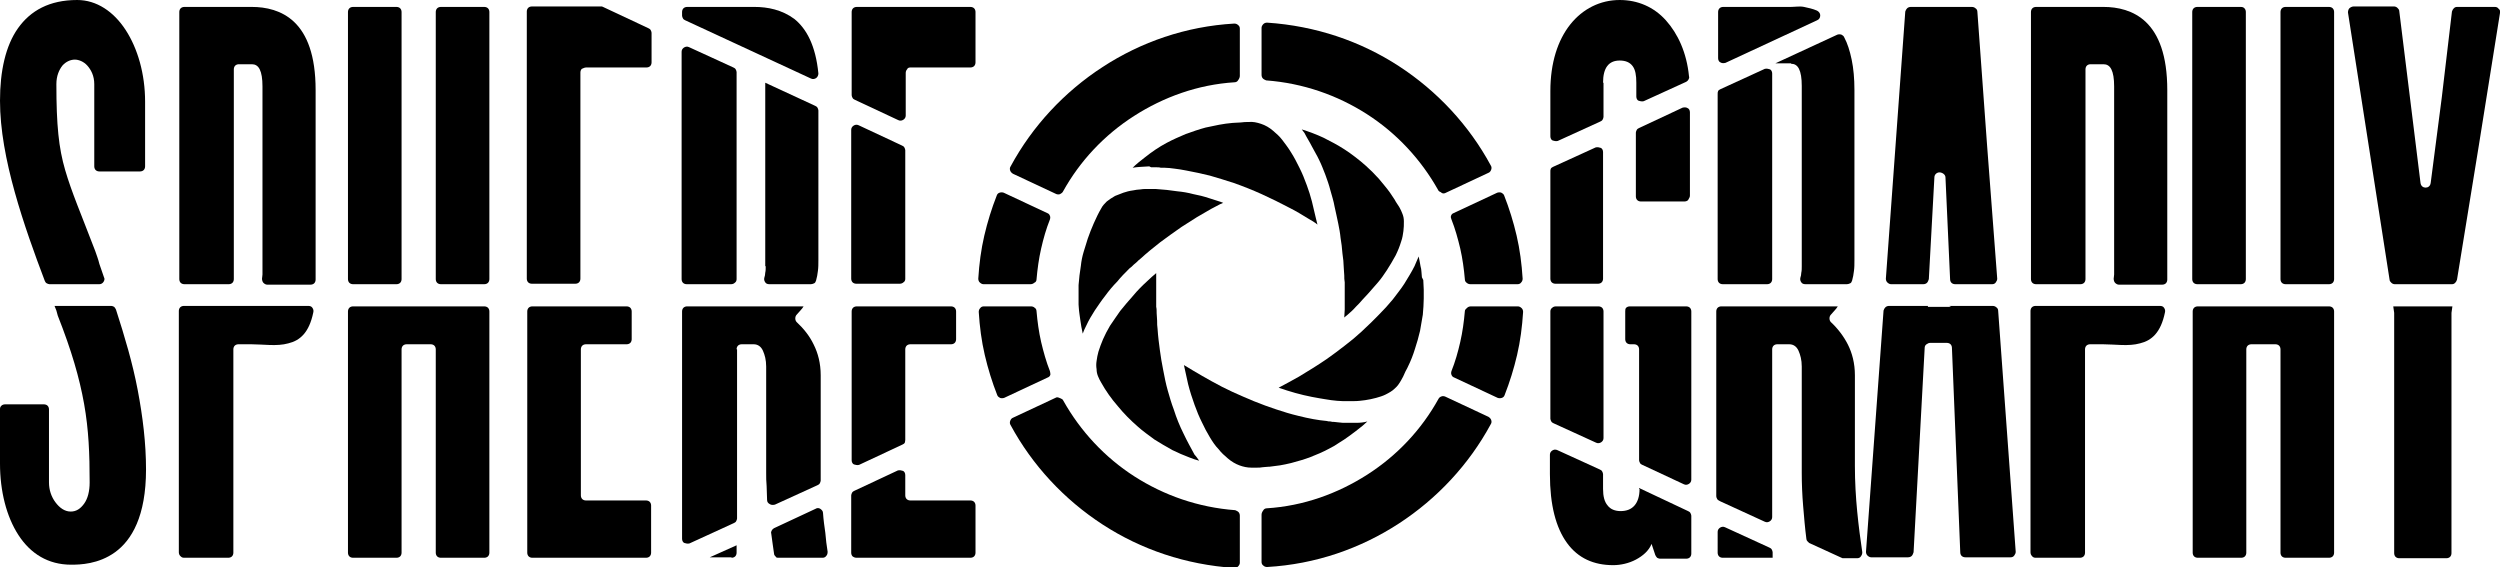<?xml version="1.0" encoding="utf-8"?>
<!-- Generator: Adobe Illustrator 21.0.2, SVG Export Plug-In . SVG Version: 6.00 Build 0)  -->
<svg version="1.1" id="Layer_1" xmlns="http://www.w3.org/2000/svg" xmlns:xlink="http://www.w3.org/1999/xlink" x="0px" y="0px"
	 viewBox="0 0 541 122.8" style="enable-background:new 0 0 541 122.8;" xml:space="preserve">
<path d="M197,14.6h6.5h6.5c0.3,0,0.6-0.1,0.8-0.3c0.2-0.2,0.3-0.5,0.3-0.8V8.1V2.6c0-0.3-0.1-0.6-0.3-0.8c-0.2-0.2-0.5-0.3-0.8-0.3
	h-12.3h-12.3c-0.3,0-0.6,0.1-0.8,0.3c-0.2,0.2-0.3,0.5-0.3,0.8v9v9c0,0.2,0.1,0.4,0.2,0.6c0.1,0.2,0.3,0.3,0.5,0.4l4.7,2.2l4.7,2.2
	c0.4,0.2,0.8,0.1,1.1-0.1s0.5-0.5,0.5-0.9v-4.6v-4.6c0-0.3,0.1-0.6,0.3-0.8C196.4,14.7,196.7,14.6,197,14.6z"/>
<path d="M195.9,60.4V46.5V32.5c0-0.2-0.1-0.4-0.2-0.6c-0.1-0.2-0.3-0.3-0.5-0.4l-4.7-2.2l-4.7-2.2c-0.4-0.2-0.8-0.1-1.1,0.1
	s-0.5,0.5-0.5,0.9v16.1v16.1c0,0.3,0.1,0.6,0.3,0.8c0.2,0.2,0.5,0.3,0.8,0.3h4.7h4.7c0.3,0,0.6-0.1,0.8-0.3
	C195.7,61,195.9,60.7,195.9,60.4z"/>
<path d="M126.9,14.6h6.5h6.5c0.3,0,0.6-0.1,0.8-0.3c0.2-0.2,0.3-0.5,0.3-0.8v-3.2V7.1c0-0.2-0.1-0.4-0.2-0.6
	c-0.1-0.2-0.3-0.3-0.5-0.4l-4.9-2.3l-4.9-2.3c-0.1,0-0.2-0.1-0.2-0.1c-0.1,0-0.2,0-0.2,0h-7.5h-7.5c-0.3,0-0.6,0.1-0.8,0.3
	s-0.3,0.5-0.3,0.8v28.9v28.9c0,0.3,0.1,0.6,0.3,0.8s0.5,0.3,0.8,0.3h4.7h4.7c0.3,0,0.6-0.1,0.8-0.3s0.3-0.5,0.3-0.8V38.1V15.7
	c0-0.3,0.1-0.6,0.3-0.8C126.3,14.7,126.6,14.6,126.9,14.6z"/>
<path d="M163.3,1.5h-7.3h-7.3c-0.3,0-0.6,0.1-0.8,0.3c-0.2,0.2-0.3,0.5-0.3,0.8v0.4v0.4c0,0.2,0.1,0.4,0.2,0.6s0.3,0.3,0.5,0.4
	l13.6,6.3l13.6,6.3c0.4,0.2,0.8,0.1,1.1-0.1c0.3-0.2,0.5-0.6,0.5-1c-0.6-6.1-2.6-9.7-5.2-11.8C169.2,2.1,166.1,1.5,163.3,1.5z"/>
<path d="M165.7,57.6c0,0.5,0,1-0.1,1.4c0,0.4-0.1,0.8-0.2,1.1c-0.1,0.4,0,0.7,0.2,1s0.5,0.4,0.9,0.4h4.5h4.5c0.2,0,0.5-0.1,0.7-0.2
	c0.2-0.1,0.3-0.3,0.4-0.6c0.2-0.7,0.3-1.3,0.4-2.1c0.1-0.7,0.1-1.5,0.1-2.3V40.1V23.9c0-0.2-0.1-0.4-0.2-0.6
	c-0.1-0.2-0.3-0.3-0.5-0.4l-5.4-2.5l-5.4-2.5c0,0.1,0,0.3,0,0.4c0,0.1,0,0.3,0,0.4v19.5V57.6z"/>
<path d="M159.4,60.4V38V15.6c0-0.2-0.1-0.4-0.2-0.6s-0.3-0.3-0.5-0.4l-4.8-2.2l-4.8-2.2c-0.4-0.2-0.8-0.1-1.1,0.1s-0.5,0.5-0.5,0.9
	v24.6v24.6c0,0.3,0.1,0.6,0.3,0.8c0.2,0.2,0.5,0.3,0.8,0.3h4.8h4.8c0.3,0,0.6-0.1,0.8-0.3C159.3,61,159.4,60.7,159.4,60.4z"/>
<path d="M387.6,13.8c0.7,0,1.3,0.3,1.7,1.1c0.4,0.8,0.6,2,0.6,3.7v19.5v19.5c0,0.5,0,1-0.1,1.4c0,0.4-0.1,0.8-0.2,1.1
	c-0.1,0.4,0,0.7,0.2,1s0.5,0.4,0.9,0.4h4.5h4.5c0.2,0,0.5-0.1,0.7-0.2s0.3-0.3,0.4-0.6c0.2-0.7,0.3-1.3,0.4-2.1
	c0.1-0.7,0.1-1.5,0.1-2.3V38V19.5c0-2.5-0.2-4.7-0.6-6.6c-0.4-1.9-0.9-3.5-1.6-4.8c-0.1-0.3-0.4-0.5-0.6-0.6c-0.3-0.1-0.6-0.1-0.9,0
	l-6.7,3.1l-6.7,3.1h1.7H387.6z"/>
<path d="M387.5,1.5h-7.3h-7.3c-0.3,0-0.6,0.1-0.8,0.3c-0.2,0.2-0.3,0.5-0.3,0.8v5v5c0,0.4,0.2,0.8,0.5,0.9c0.3,0.2,0.7,0.2,1.1,0.1
	l9.9-4.6l9.9-4.6c0.5-0.2,0.7-0.6,0.7-1.1c0-0.4-0.3-0.8-0.7-1c-0.9-0.4-1.9-0.6-2.8-0.8S388.4,1.5,387.5,1.5z"/>
<path d="M371.7,20.4v20v20c0,0.3,0.1,0.6,0.3,0.8c0.2,0.2,0.5,0.3,0.8,0.3h4.8h4.8c0.3,0,0.6-0.1,0.8-0.3c0.2-0.2,0.3-0.5,0.3-0.8
	V38.2V15.9c0-0.4-0.2-0.8-0.5-0.9s-0.7-0.2-1.1-0.1l-4.8,2.2l-4.8,2.2c-0.2,0.1-0.4,0.2-0.5,0.4C371.7,19.9,371.7,20.1,371.7,20.4z"
	/>
<path d="M20.6,54.3c-3.1-8.1-5.1-12.7-6.5-17.5s-1.9-9.7-1.9-18.6c0-1.8,0.6-3.1,1.3-4c0.8-0.9,1.8-1.3,2.7-1.3
	c0.8,0,1.9,0.4,2.7,1.3c0.8,0.9,1.5,2.2,1.5,4v8.9V36c0,0.3,0.1,0.6,0.3,0.8s0.5,0.3,0.8,0.3h4.4h4.4c0.3,0,0.6-0.1,0.8-0.3
	s0.3-0.5,0.3-0.8v-7v-7c0-6-1.6-11.5-4.2-15.5S20.9,0,16.7,0c-6,0-10.1,2.3-12.8,6.1S0,15.4,0,21.8c0,6.2,1.3,13,3.2,19.8
	S7.5,55,9.7,60.8c0.1,0.2,0.2,0.4,0.4,0.5c0.2,0.1,0.4,0.2,0.6,0.2h5.4h5.4c0.4,0,0.7-0.2,0.9-0.5c0.2-0.3,0.3-0.7,0.1-1
	c-0.3-1-0.7-1.9-1-2.9C21.3,56.2,20.9,55.2,20.6,54.3z"/>
<path d="M50.6,15c0-0.3,0.1-0.6,0.3-0.8c0.2-0.2,0.5-0.3,0.8-0.3h1.4h1.4c0.7,0,1.3,0.3,1.7,1.1c0.4,0.8,0.6,2,0.6,3.7v19.8v19.8
	c0,0.4,0,0.8,0,1.1c0,0.3-0.1,0.7-0.1,0.9c0,0.3,0.1,0.7,0.3,0.9c0.2,0.2,0.5,0.4,0.8,0.4h4.7h4.7c0.3,0,0.6-0.1,0.8-0.3
	s0.3-0.5,0.3-0.8V40V19.5c0-7.6-1.9-12.1-4.6-14.7s-6.2-3.3-9.2-3.3h-7.3h-7.3c-0.3,0-0.6,0.1-0.8,0.3s-0.3,0.5-0.3,0.8v28.9v28.9
	c0,0.3,0.1,0.6,0.3,0.8s0.5,0.3,0.8,0.3h4.8h4.8c0.3,0,0.6-0.1,0.8-0.3s0.3-0.5,0.3-0.8V37.7V15z"/>
<path d="M451.3,15c0-0.3,0.1-0.6,0.3-0.8c0.2-0.2,0.5-0.3,0.8-0.3h1.4h1.4c0.7,0,1.3,0.3,1.7,1.1c0.4,0.8,0.6,2,0.6,3.7v19.8v19.8
	c0,0.4,0,0.8,0,1.1c0,0.3-0.1,0.7-0.1,0.9c0,0.3,0.1,0.7,0.3,0.9c0.2,0.2,0.5,0.4,0.8,0.4h4.7h4.7c0.3,0,0.6-0.1,0.8-0.3
	c0.2-0.2,0.3-0.5,0.3-0.8V40V19.5c0-7.6-1.9-12.1-4.6-14.7s-6.2-3.3-9.2-3.3h-7.3h-7.3c-0.3,0-0.6,0.1-0.8,0.3
	c-0.2,0.2-0.3,0.5-0.3,0.8v28.9v28.9c0,0.3,0.1,0.6,0.3,0.8c0.2,0.2,0.5,0.3,0.8,0.3h4.8h4.8c0.3,0,0.6-0.1,0.8-0.3
	c0.2-0.2,0.3-0.5,0.3-0.8V37.7V15z"/>
<path d="M104.8,1.5h-4.7h-4.7c-0.3,0-0.6,0.1-0.8,0.3s-0.3,0.5-0.3,0.8v28.9v28.9c0,0.3,0.1,0.6,0.3,0.8s0.5,0.3,0.8,0.3h4.7h4.7
	c0.3,0,0.6-0.1,0.8-0.3s0.3-0.5,0.3-0.8V31.5V2.6c0-0.3-0.1-0.6-0.3-0.8S105.1,1.5,104.8,1.5z"/>
<path d="M85.8,1.5h-4.7h-4.7c-0.3,0-0.6,0.1-0.8,0.3s-0.3,0.5-0.3,0.8v28.9v28.9c0,0.3,0.1,0.6,0.3,0.8s0.5,0.3,0.8,0.3h4.7h4.7
	c0.3,0,0.6-0.1,0.8-0.3s0.3-0.5,0.3-0.8V31.5V2.6c0-0.3-0.1-0.6-0.3-0.8S86.1,1.5,85.8,1.5z"/>
<path d="M484.9,1.5h-4.7h-4.7c-0.3,0-0.6,0.1-0.8,0.3c-0.2,0.2-0.3,0.5-0.3,0.8v28.9v28.9c0,0.3,0.1,0.6,0.3,0.8
	c0.2,0.2,0.5,0.3,0.8,0.3h4.7h4.7c0.3,0,0.6-0.1,0.8-0.3s0.3-0.5,0.3-0.8V31.5V2.6c0-0.3-0.1-0.6-0.3-0.8S485.3,1.5,484.9,1.5z"/>
<path d="M504,1.5h-4.7h-4.7c-0.3,0-0.6,0.1-0.8,0.3c-0.2,0.2-0.3,0.5-0.3,0.8v28.9v28.9c0,0.3,0.1,0.6,0.3,0.8
	c0.2,0.2,0.5,0.3,0.8,0.3h4.7h4.7c0.3,0,0.6-0.1,0.8-0.3c0.2-0.2,0.3-0.5,0.3-0.8V31.5V2.6c0-0.3-0.1-0.6-0.3-0.8
	C504.6,1.6,504.3,1.5,504,1.5z"/>
<path d="M335.5,37.1v11.6v11.6c0,0.3,0.1,0.6,0.3,0.8c0.2,0.2,0.5,0.3,0.8,0.3h4.6h4.6c0.3,0,0.6-0.1,0.8-0.3s0.3-0.5,0.3-0.8V46.6
	V32.9c0-0.4-0.2-0.8-0.5-0.9s-0.7-0.2-1.1-0.1l-4.6,2.1l-4.6,2.1c-0.2,0.1-0.4,0.2-0.5,0.4C335.5,36.7,335.5,36.9,335.5,37.1z"/>
<path d="M365.7,42.3v-9v-9c0-0.4-0.2-0.8-0.5-0.9c-0.3-0.2-0.7-0.2-1.1-0.1l-4.7,2.2l-4.7,2.2c-0.2,0.1-0.4,0.2-0.5,0.4
	s-0.2,0.4-0.2,0.6v6.9v6.9c0,0.3,0.1,0.6,0.3,0.8c0.2,0.2,0.5,0.3,0.8,0.3h4.7h4.7c0.3,0,0.6-0.1,0.8-0.3
	C365.6,42.8,365.7,42.6,365.7,42.3z"/>
<path d="M346.9,17.9c0-1.6,0.3-2.8,0.9-3.6s1.5-1.2,2.7-1.2c1.3,0,2.2,0.4,2.8,1.2s0.8,2,0.8,3.6v1.5v1.5c0,0.4,0.2,0.8,0.5,0.9
	s0.7,0.2,1.1,0.1l4.6-2.1l4.6-2.1c0.2-0.1,0.4-0.3,0.5-0.5s0.2-0.4,0.1-0.7c-0.5-5.1-2.4-9.2-5-12.1s-6.1-4.4-10-4.4
	c-4.2,0-8,1.9-10.7,5.3c-2.7,3.4-4.3,8.3-4.3,14.4v4.9v4.9c0,0.4,0.2,0.8,0.5,0.9s0.7,0.2,1.1,0.1l4.6-2.1l4.6-2.1
	c0.2-0.1,0.4-0.2,0.5-0.4c0.1-0.2,0.2-0.4,0.2-0.6v-3.7V17.9z"/>
<path d="M421,38.4l0.5,11l0.5,11c0,0.3,0.1,0.6,0.3,0.8c0.2,0.2,0.5,0.3,0.8,0.3h4h4c0.3,0,0.6-0.1,0.8-0.4s0.3-0.5,0.3-0.8
	L430,31.4l-2.1-28.9c0-0.3-0.2-0.6-0.4-0.7c-0.2-0.2-0.5-0.3-0.8-0.3h-6.6h-6.6c-0.3,0-0.6,0.1-0.8,0.3s-0.3,0.4-0.4,0.7l-2.1,28.9
	l-2.1,28.9c0,0.3,0.1,0.6,0.3,0.8c0.2,0.2,0.5,0.4,0.8,0.4h3.5h3.5c0.3,0,0.6-0.1,0.8-0.3c0.2-0.2,0.3-0.5,0.4-0.8l0.6-11l0.6-11
	c0-0.7,0.6-1.1,1.1-1.1S421,37.7,421,38.4z"/>
<path d="M539.9,1.5h-4.1h-4.1c-0.3,0-0.5,0.1-0.7,0.3c-0.2,0.2-0.3,0.4-0.4,0.7l-2.2,18.6L526,39.6c-0.1,0.7-0.6,1-1.1,1
	c-0.5,0-1-0.3-1.1-1l-2.3-18.6l-2.3-18.6c0-0.3-0.2-0.5-0.4-0.7c-0.2-0.2-0.5-0.3-0.7-0.3h-4.4h-4.4c-0.3,0-0.7,0.2-0.9,0.4
	c-0.2,0.2-0.3,0.6-0.3,0.9l4.5,28.9l4.5,28.9c0,0.3,0.2,0.5,0.4,0.7c0.2,0.2,0.5,0.3,0.7,0.3h6.2h6.2c0.3,0,0.5-0.1,0.7-0.3
	s0.3-0.4,0.4-0.7l4.7-28.9L541,2.8c0.1-0.3,0-0.7-0.3-0.9C540.5,1.6,540.2,1.5,539.9,1.5z"/>
<path d="M185.4,120.7h12.3H210c0.3,0,0.6-0.1,0.8-0.3c0.2-0.2,0.3-0.5,0.3-0.8v-5.1v-5.1c0-0.3-0.1-0.6-0.3-0.8
	c-0.2-0.2-0.5-0.3-0.8-0.3h-6.5H197c-0.3,0-0.6-0.1-0.8-0.3c-0.2-0.2-0.3-0.5-0.3-0.8v-2.2v-2.2c0-0.4-0.2-0.8-0.5-0.9
	s-0.7-0.2-1.1-0.1l-4.7,2.2l-4.7,2.2c-0.2,0.1-0.4,0.2-0.5,0.4s-0.2,0.4-0.2,0.6v6.2v6.2c0,0.3,0.1,0.6,0.3,0.8
	C184.8,120.6,185,120.7,185.4,120.7z"/>
<path d="M195.9,95.2v-9.8v-9.8c0-0.3,0.1-0.6,0.3-0.8c0.2-0.2,0.5-0.3,0.8-0.3h4.4h4.4c0.3,0,0.6-0.1,0.8-0.3
	c0.2-0.2,0.3-0.5,0.3-0.8v-3v-3c0-0.3-0.1-0.6-0.3-0.8c-0.2-0.2-0.5-0.3-0.8-0.3h-10.2h-10.2c-0.3,0-0.6,0.1-0.8,0.3
	c-0.2,0.2-0.3,0.5-0.3,0.8v16.1v16.1c0,0.4,0.2,0.8,0.5,0.9s0.7,0.2,1.1,0.1l4.7-2.2l4.7-2.2c0.2-0.1,0.4-0.2,0.5-0.4
	C195.8,95.7,195.9,95.5,195.9,95.2z"/>
<path d="M115.2,120.7h12.3h12.3c0.3,0,0.6-0.1,0.8-0.3c0.2-0.2,0.3-0.5,0.3-0.8v-5.1v-5.1c0-0.3-0.1-0.6-0.3-0.8
	c-0.2-0.2-0.5-0.3-0.8-0.3h-6.5h-6.5c-0.3,0-0.6-0.1-0.8-0.3s-0.3-0.5-0.3-0.8V91.4V75.6c0-0.3,0.1-0.6,0.3-0.8s0.5-0.3,0.8-0.3h4.4
	h4.4c0.3,0,0.6-0.1,0.8-0.3c0.2-0.2,0.3-0.5,0.3-0.8v-3v-3c0-0.3-0.1-0.6-0.3-0.8c-0.2-0.2-0.5-0.3-0.8-0.3h-10.2h-10.2
	c-0.3,0-0.6,0.1-0.8,0.3s-0.3,0.5-0.3,0.8v26.1v26.1c0,0.3,0.1,0.6,0.3,0.8S114.9,120.7,115.2,120.7z"/>
<path d="M168.4,120.7h4.8h4.8c0.3,0,0.6-0.1,0.8-0.4c0.2-0.2,0.3-0.5,0.3-0.9c-0.2-1.3-0.4-2.7-0.5-4.1c-0.2-1.4-0.4-2.8-0.5-4.3
	c0-0.4-0.3-0.7-0.6-0.9c-0.3-0.2-0.7-0.2-1,0l-4.5,2.1l-4.5,2.1c-0.2,0.1-0.4,0.3-0.5,0.5c-0.1,0.2-0.2,0.4-0.1,0.7
	c0.1,0.7,0.2,1.5,0.3,2.2s0.2,1.4,0.3,2.1c0,0.3,0.2,0.5,0.4,0.7C167.9,120.6,168.1,120.7,168.4,120.7z"/>
<path d="M158.3,120.7c0.3,0,0.6-0.1,0.8-0.3c0.2-0.2,0.3-0.5,0.3-0.8v-0.8V118l-2.9,1.3l-2.9,1.3h2.3H158.3z"/>
<path d="M159.4,75.6c0-0.3,0.1-0.6,0.3-0.8c0.2-0.2,0.5-0.3,0.8-0.3h1.3h1.3c0.9,0,1.6,0.5,2,1.4c0.4,0.9,0.7,2,0.7,3.4v11.5v11.5
	c0,1,0,1.9,0.1,2.9c0,1,0.1,2,0.1,3c0,0.4,0.2,0.7,0.6,0.9c0.3,0.2,0.7,0.2,1.1,0.1l4.6-2.1l4.6-2.1c0.2-0.1,0.4-0.2,0.5-0.4
	c0.1-0.2,0.2-0.4,0.2-0.6c0-0.5,0-1,0-1.5c0-0.5,0-1,0-1.5V91v-9.8c0-2.6-0.6-4.8-1.5-6.6c-0.9-1.9-2.2-3.5-3.7-4.9
	c-0.2-0.2-0.3-0.5-0.3-0.8c0-0.3,0.1-0.6,0.3-0.8c0.3-0.3,0.5-0.6,0.8-0.9c0.3-0.3,0.5-0.6,0.7-0.9h-12.6h-12.6
	c-0.3,0-0.6,0.1-0.8,0.3c-0.2,0.2-0.3,0.5-0.3,0.8V92v24.6c0,0.4,0.2,0.8,0.5,0.9s0.7,0.2,1.1,0.1l4.8-2.2l4.8-2.2
	c0.2-0.1,0.4-0.2,0.5-0.4s0.2-0.4,0.2-0.6V93.9V75.6z"/>
<path d="M371.7,119.6c0,0.3,0.1,0.6,0.3,0.8c0.2,0.2,0.5,0.3,0.8,0.3h5.4h5.4v-0.6v-0.6c0-0.2-0.1-0.4-0.2-0.6
	c-0.1-0.2-0.3-0.3-0.5-0.4l-4.8-2.2l-4.8-2.2c-0.4-0.2-0.8-0.1-1.1,0.1s-0.5,0.5-0.5,0.9v2.3V119.6z"/>
<path d="M372.3,108.5l4.8,2.2l4.8,2.2c0.4,0.2,0.8,0.1,1.1-0.1s0.5-0.5,0.5-0.9V93.7V75.6c0-0.3,0.1-0.6,0.3-0.8
	c0.2-0.2,0.5-0.3,0.8-0.3h1.3h1.3c0.9,0,1.6,0.5,2,1.4c0.4,0.9,0.7,2,0.7,3.4v11.5v11.5c0,2.4,0.1,4.8,0.3,7.2s0.4,4.8,0.7,7.1
	c0,0.2,0.1,0.4,0.2,0.5s0.3,0.3,0.4,0.4l3.5,1.6l3.5,1.6c0.1,0,0.2,0.1,0.2,0.1s0.2,0,0.2,0h1.5h1.5c0.3,0,0.6-0.1,0.8-0.4
	s0.3-0.5,0.3-0.9c-0.4-2.7-0.8-5.7-1.1-8.8c-0.3-3.1-0.5-6.4-0.5-9.9V91v-9.8c0-2.6-0.6-4.8-1.5-6.6s-2.2-3.5-3.7-4.9
	c-0.2-0.2-0.3-0.5-0.3-0.8s0.1-0.6,0.3-0.8c0.3-0.3,0.5-0.6,0.8-0.9c0.3-0.3,0.5-0.6,0.7-0.9h-12.6h-12.6c-0.3,0-0.6,0.1-0.8,0.3
	c-0.2,0.2-0.3,0.5-0.3,0.8v20v20c0,0.2,0.1,0.4,0.2,0.6S372.1,108.4,372.3,108.5z"/>
<path d="M12.5,68.3c3,7.6,4.7,13.5,5.7,19.1c1,5.6,1.2,10.8,1.2,17c0,1.9-0.4,3.5-1.2,4.6s-1.7,1.7-2.9,1.7c-1.3,0-2.4-0.8-3.3-2
	s-1.4-2.7-1.4-4.3v-7.9v-7.9c0-0.3-0.1-0.6-0.3-0.8c-0.2-0.2-0.5-0.3-0.8-0.3H5.4H1.1c-0.3,0-0.6,0.1-0.8,0.3S0,88.2,0,88.5v5.9v5.9
	c0,6,1.4,11.5,4,15.5s6.4,6.4,11.4,6.4c1.9,0,5.9-0.1,9.5-2.7s6.7-7.8,6.7-17.9c0-5.7-0.7-11.4-1.8-17.2S27,72.9,25.1,67
	c-0.1-0.2-0.2-0.4-0.4-0.6c-0.2-0.1-0.4-0.2-0.7-0.2h-6.1h-6.1c0.1,0.3,0.3,0.7,0.4,1C12.3,67.6,12.4,67.9,12.5,68.3z"/>
<path d="M39.8,120.7h4.8h4.8c0.3,0,0.6-0.1,0.8-0.3s0.3-0.5,0.3-0.8v-22v-22c0-0.3,0.1-0.6,0.3-0.8s0.5-0.3,0.8-0.3h1.4h1.4
	c2.6,0,5.5,0.5,8-0.2c2.5-0.6,4.5-2.3,5.4-6.7c0.1-0.4,0-0.7-0.2-1c-0.2-0.3-0.5-0.4-0.9-0.4H53.2H39.8c-0.3,0-0.6,0.1-0.8,0.3
	s-0.3,0.5-0.3,0.8v26.1v26.1c0,0.3,0.1,0.6,0.3,0.8S39.4,120.7,39.8,120.7z"/>
<path d="M440.5,120.7h4.8h4.8c0.3,0,0.6-0.1,0.8-0.3c0.2-0.2,0.3-0.5,0.3-0.8v-22v-22c0-0.3,0.1-0.6,0.3-0.8s0.5-0.3,0.8-0.3h1.4
	h1.4c2.6,0,5.5,0.5,8-0.2c2.5-0.6,4.5-2.3,5.4-6.7c0.1-0.4,0-0.7-0.2-1c-0.2-0.3-0.5-0.4-0.9-0.4H454h-13.5c-0.3,0-0.6,0.1-0.8,0.3
	c-0.2,0.2-0.3,0.5-0.3,0.8v26.1v26.1c0,0.3,0.1,0.6,0.3,0.8C439.9,120.6,440.2,120.7,440.5,120.7z"/>
<path d="M76.4,120.7h4.7h4.7c0.3,0,0.6-0.1,0.8-0.3s0.3-0.5,0.3-0.8v-22v-22c0-0.3,0.1-0.6,0.3-0.8s0.5-0.3,0.8-0.3h2.6h2.6
	c0.3,0,0.6,0.1,0.8,0.3s0.3,0.5,0.3,0.8v22v22c0,0.3,0.1,0.6,0.3,0.8s0.5,0.3,0.8,0.3h4.7h4.7c0.3,0,0.6-0.1,0.8-0.3
	s0.3-0.5,0.3-0.8V93.5V67.4c0-0.3-0.1-0.6-0.3-0.8s-0.5-0.3-0.8-0.3H90.6H76.4c-0.3,0-0.6,0.1-0.8,0.3s-0.3,0.5-0.3,0.8v26.1v26.1
	c0,0.3,0.1,0.6,0.3,0.8S76.1,120.7,76.4,120.7z"/>
<path d="M475.6,120.7h4.7h4.7c0.3,0,0.6-0.1,0.8-0.3s0.3-0.5,0.3-0.8v-22v-22c0-0.3,0.1-0.6,0.3-0.8c0.2-0.2,0.5-0.3,0.8-0.3h2.6
	h2.6c0.3,0,0.6,0.1,0.8,0.3c0.2,0.2,0.3,0.5,0.3,0.8v22v22c0,0.3,0.1,0.6,0.3,0.8c0.2,0.2,0.5,0.3,0.8,0.3h4.7h4.7
	c0.3,0,0.6-0.1,0.8-0.3c0.2-0.2,0.3-0.5,0.3-0.8V93.5V67.4c0-0.3-0.1-0.6-0.3-0.8c-0.2-0.2-0.5-0.3-0.8-0.3h-14.2h-14.2
	c-0.3,0-0.6,0.1-0.8,0.3c-0.2,0.2-0.3,0.5-0.3,0.8v26.1v26.1c0,0.3,0.1,0.6,0.3,0.8C475,120.6,475.3,120.7,475.6,120.7z"/>
<path d="M351.7,67.4v3v3c0,0.3,0.1,0.6,0.3,0.8s0.5,0.3,0.8,0.3h0.4h0.4c0.3,0,0.6,0.1,0.8,0.3s0.3,0.5,0.3,0.8v12v12
	c0,0.2,0.1,0.4,0.2,0.6s0.3,0.3,0.5,0.4l4.5,2.1l4.5,2.1c0.4,0.2,0.8,0.1,1.1-0.1s0.5-0.5,0.5-0.9V85.6V67.4c0-0.3-0.1-0.6-0.3-0.8
	c-0.2-0.2-0.5-0.3-0.8-0.3h-6.1h-6.1c-0.3,0-0.6,0.1-0.8,0.3S351.7,67.1,351.7,67.4z"/>
<path d="M335.5,67.4V79v11.6c0,0.2,0.1,0.4,0.2,0.6s0.3,0.3,0.5,0.4l4.6,2.1l4.6,2.1c0.4,0.2,0.8,0.1,1.1-0.1s0.5-0.5,0.5-0.9V81.1
	V67.4c0-0.3-0.1-0.6-0.3-0.8s-0.5-0.3-0.8-0.3h-4.6h-4.6c-0.3,0-0.6,0.1-0.8,0.3C335.6,66.8,335.5,67.1,335.5,67.4z"/>
<path d="M354.8,105.8c0,1.6-0.4,2.8-1.1,3.6c-0.7,0.8-1.7,1.2-3,1.2c-1.2,0-2.2-0.4-2.8-1.2c-0.7-0.8-1-2-1-3.6v-1.6v-1.6
	c0-0.2-0.1-0.4-0.2-0.6s-0.3-0.3-0.5-0.4l-4.6-2.1l-4.6-2.1c-0.4-0.2-0.8-0.1-1.1,0.1s-0.5,0.5-0.5,0.9v2.1v2.1
	c0,6.7,1.3,11.6,3.7,14.9s5.8,4.8,10,4.8c1.6,0,3.4-0.4,4.9-1.2c1.5-0.8,2.8-1.9,3.4-3.4l0.4,1.2l0.4,1.2c0.1,0.2,0.2,0.4,0.4,0.6
	c0.2,0.1,0.4,0.2,0.7,0.2h2.8h2.8c0.3,0,0.6-0.1,0.8-0.3c0.2-0.2,0.3-0.5,0.3-0.8v-4.1v-4.1c0-0.2-0.1-0.4-0.2-0.6s-0.3-0.3-0.5-0.4
	l-5.3-2.5l-5.3-2.5v0.2V105.8z"/>
<path d="M422.2,66.4h-2.5h-2.5l0-0.1l0-0.1h-4.2h-4.2c-0.3,0-0.6,0.1-0.8,0.3c-0.2,0.2-0.3,0.4-0.4,0.7l-1.9,26.1l-1.9,26.1
	c0,0.3,0.1,0.6,0.3,0.8c0.2,0.2,0.5,0.4,0.8,0.4h4h4c0.3,0,0.6-0.1,0.8-0.3s0.3-0.5,0.4-0.8l1.2-22.1l1.2-22.1
	c0-0.3,0.1-0.6,0.4-0.8s0.5-0.3,0.8-0.3h1.8h1.8c0.3,0,0.6,0.1,0.8,0.3c0.2,0.2,0.3,0.5,0.3,0.8l0.9,22.1l0.9,22.1
	c0,0.3,0.1,0.6,0.3,0.8c0.2,0.2,0.5,0.3,0.8,0.3h4.9h4.9c0.3,0,0.6-0.1,0.8-0.4s0.3-0.5,0.3-0.8l-1.9-26.1l-1.9-26.1
	c0-0.3-0.2-0.6-0.4-0.7c-0.2-0.2-0.5-0.3-0.8-0.3h-4.7h-4.7L422.2,66.4L422.2,66.4z"/>
<path d="M518.1,67.9v25.9v25.9c0,0.3,0.1,0.6,0.3,0.8s0.5,0.3,0.8,0.3h5.1h5.1c0.3,0,0.6-0.1,0.8-0.3s0.3-0.5,0.3-0.8V93.8V67.9
	c0,0,0-0.1,0-0.1c0,0,0-0.1,0-0.1l0.1-0.7l0.1-0.7h-6.4h-6.4l0.1,0.7l0.1,0.7C518.1,67.8,518.1,67.8,518.1,67.9
	C518.1,67.9,518.1,67.9,518.1,67.9z"/>
<g>
	<path d="M224.3,60.5c0.2-2.3,0.5-4.5,1-6.7s1.1-4.3,1.9-6.3c0.1-0.3,0.1-0.6,0-0.8c-0.1-0.3-0.3-0.5-0.6-0.6l-4.7-2.2l-4.7-2.2
		c-0.3-0.1-0.6-0.1-0.9,0c-0.3,0.1-0.5,0.3-0.6,0.6c-1.1,2.8-2,5.7-2.7,8.7s-1.1,6.1-1.3,9.3c0,0.3,0.1,0.6,0.3,0.8
		c0.2,0.2,0.5,0.4,0.8,0.4h5.1h5.1c0.3,0,0.6-0.1,0.8-0.3C224.1,61.1,224.3,60.8,224.3,60.5z"/>
	<path d="M312.7,41.8l4.7-2.2l4.7-2.2c0.3-0.1,0.5-0.4,0.6-0.7c0.1-0.3,0.1-0.6-0.1-0.9c-4.7-8.7-11.6-16.1-19.9-21.5
		c-8.3-5.4-18-8.7-28.5-9.4c-0.3,0-0.6,0.1-0.8,0.3c-0.2,0.2-0.4,0.5-0.4,0.8v5.1v5.1c0,0.3,0.1,0.6,0.3,0.8
		c0.2,0.2,0.5,0.3,0.7,0.4c8,0.6,15.4,3.2,21.8,7.3s11.7,9.8,15.4,16.4c0.1,0.3,0.4,0.4,0.6,0.5C312.1,41.9,312.4,41.9,312.7,41.8z"
		/>
	<path d="M314.1,47.5c0.8,2,1.4,4.2,1.9,6.3c0.5,2.2,0.8,4.4,1,6.7c0,0.3,0.2,0.6,0.4,0.7c0.2,0.2,0.5,0.3,0.8,0.3h5.1h5.1
		c0.3,0,0.6-0.1,0.8-0.4c0.2-0.2,0.3-0.5,0.3-0.8c-0.2-3.2-0.6-6.3-1.3-9.3s-1.6-5.9-2.7-8.7c-0.1-0.3-0.4-0.5-0.6-0.6
		s-0.6-0.1-0.9,0l-4.7,2.2l-4.7,2.2c-0.3,0.1-0.5,0.3-0.6,0.6S314,47.2,314.1,47.5z"/>
	<path d="M268.3,16.4v-5.1V6.2c0-0.3-0.1-0.6-0.4-0.8c-0.2-0.2-0.5-0.3-0.8-0.3c-10.5,0.6-20.2,4-28.5,9.4
		c-8.3,5.4-15.2,12.8-19.9,21.5c-0.2,0.3-0.2,0.6-0.1,0.9c0.1,0.3,0.3,0.5,0.6,0.7l4.7,2.2l4.7,2.2c0.3,0.1,0.6,0.1,0.8,0
		s0.5-0.3,0.6-0.5c3.7-6.7,9-12.3,15.4-16.4s13.8-6.8,21.8-7.3c0.3,0,0.6-0.2,0.7-0.4C268.2,17,268.3,16.7,268.3,16.4z"/>
	<path d="M273,111.4v5.1v5.1c0,0.3,0.1,0.6,0.4,0.8c0.2,0.2,0.5,0.3,0.8,0.3c10.5-0.6,20.2-4,28.5-9.4c8.3-5.4,15.2-12.8,19.9-21.5
		c0.2-0.3,0.2-0.6,0.1-0.9s-0.3-0.5-0.6-0.7l-4.7-2.2l-4.7-2.2c-0.3-0.1-0.6-0.1-0.8,0c-0.3,0.1-0.5,0.3-0.6,0.5
		c-3.7,6.7-9,12.3-15.4,16.4s-13.8,6.8-21.8,7.3c-0.3,0-0.6,0.2-0.7,0.4C273.1,110.8,273,111.1,273,111.4z"/>
	<path d="M227.2,80.3c-0.8-2-1.4-4.2-1.9-6.3c-0.5-2.2-0.8-4.4-1-6.7c0-0.3-0.2-0.6-0.4-0.7c-0.2-0.2-0.5-0.3-0.8-0.3H218h-5.1
		c-0.3,0-0.6,0.1-0.8,0.4c-0.2,0.2-0.3,0.5-0.3,0.8c0.2,3.2,0.6,6.3,1.3,9.3c0.7,3,1.6,5.9,2.7,8.7c0.1,0.3,0.4,0.5,0.6,0.6
		s0.6,0.1,0.9,0l4.7-2.2l4.7-2.2c0.3-0.1,0.5-0.3,0.6-0.6C227.3,80.9,227.3,80.6,227.2,80.3z"/>
	<path d="M317,67.3c-0.2,2.3-0.5,4.5-1,6.7c-0.5,2.2-1.1,4.3-1.9,6.3c-0.1,0.3-0.1,0.6,0,0.8c0.1,0.3,0.3,0.5,0.6,0.6l4.7,2.2
		l4.7,2.2c0.3,0.1,0.6,0.1,0.9,0s0.5-0.3,0.6-0.6c1.1-2.8,2-5.7,2.7-8.7c0.7-3,1.1-6.1,1.3-9.3c0-0.3-0.1-0.6-0.3-0.8
		s-0.5-0.4-0.8-0.4h-5.1h-5.1c-0.3,0-0.6,0.1-0.8,0.3S317,67,317,67.3z"/>
	<path d="M228.6,86l-4.7,2.2l-4.7,2.2c-0.3,0.1-0.5,0.4-0.6,0.7c-0.1,0.3-0.1,0.6,0.1,0.9c4.7,8.7,11.6,16.1,19.9,21.5
		c8.3,5.4,18,8.7,28.5,9.4c0.3,0,0.6-0.1,0.8-0.3c0.2-0.2,0.4-0.5,0.4-0.8v-5.1v-5.1c0-0.3-0.1-0.6-0.3-0.8
		c-0.2-0.2-0.5-0.3-0.7-0.4c-8-0.6-15.4-3.2-21.8-7.3s-11.7-9.8-15.4-16.4c-0.1-0.3-0.4-0.4-0.6-0.5S228.8,85.9,228.6,86z"/>
</g>
<g>
	<path d="M283.9,31.7c0.5,1,1.1,1.9,1.6,3c0.5,1,0.9,2.1,1.3,3.1c0.4,1.1,0.8,2.2,1.1,3.4c0.3,1.1,0.7,2.3,0.9,3.5
		c0.3,1.2,0.5,2.4,0.8,3.7c0.2,1,0.4,2,0.5,3.1c0.2,1.1,0.3,2.1,0.4,3.3c0.1,0.5,0.1,1.1,0.2,1.6c0,0.6,0.1,1.1,0.1,1.7
		c0,0.5,0.1,1,0.1,1.5c0,0.5,0,1,0.1,1.5c0,0.3,0,0.7,0,1l0,1l0,3.1c0,0.3,0,0.6,0,0.8l-0.1,1.7c0.2-0.1,0.3-0.3,0.5-0.4
		c0.7-0.6,1.4-1.2,2-1.9c0.5-0.5,1-1,1.4-1.5c0.5-0.5,0.9-1,1.3-1.4c0.7-0.8,1.4-1.6,2.1-2.4c0.7-0.8,1.3-1.7,1.9-2.6
		c0.7-1.1,1.3-2.1,1.9-3.2c0.5-1,0.9-2,1.2-3c0.3-0.8,0.4-1.6,0.5-2.3c0.1-0.7,0.1-1.4,0.1-2.1c0-0.6-0.1-1.1-0.3-1.6
		c-0.2-0.5-0.4-1-0.7-1.5c-0.3-0.5-0.7-1-1-1.6c-0.3-0.5-0.7-1-1-1.5c-0.7-1-1.6-2-2.4-3c-0.9-1-1.8-1.9-2.8-2.8
		c-0.8-0.7-1.5-1.3-2.3-1.9c-0.8-0.6-1.6-1.2-2.4-1.7c-1.4-0.9-2.9-1.7-4.5-2.5c-1.5-0.7-3.1-1.3-4.7-1.8c0.2,0.3,0.4,0.5,0.6,0.8
		C282.8,29.8,283.4,30.7,283.9,31.7z"/>
	<path d="M249.1,36.2C249.1,36.2,249.1,36.2,249.1,36.2c0.4,0,0.7,0,1.1,0c0.3,0,0.7,0,1,0.1l0.8,0c0.7,0,1.4,0.1,2.2,0.2
		c0.7,0.1,1.6,0.2,2.5,0.4c1.7,0.3,3.4,0.7,5.1,1.1c1.7,0.5,3.4,1,5.2,1.6c2,0.7,4,1.5,6,2.4c2,0.9,4,1.9,6.1,3
		c1.4,0.7,2.7,1.5,4,2.3c0.7,0.4,1.4,0.8,2,1.3c-0.1-0.4-0.2-0.8-0.3-1.2c-0.3-1.3-0.6-2.6-0.9-3.8c-0.3-1.2-0.7-2.4-1.1-3.5
		c-0.5-1.4-1-2.6-1.6-3.8c-0.6-1.2-1.1-2.2-1.8-3.3c-0.6-1-1.3-1.9-1.9-2.7c-0.6-0.8-1.3-1.4-2-2c-0.8-0.7-1.7-1.2-2.6-1.5
		c-0.9-0.3-1.8-0.5-2.7-0.4c-0.5,0-1.1,0-1.7,0.1c-0.6,0-1.2,0.1-1.8,0.1c-1,0.1-1.9,0.2-2.9,0.4c-1,0.2-1.9,0.4-2.9,0.6
		c-1.5,0.4-2.9,0.9-4.3,1.4c-1.4,0.6-2.8,1.2-4.1,1.9c-1.7,0.9-3.3,2-4.8,3.2c-0.9,0.7-1.8,1.4-2.6,2.2c1.1-0.2,2.3-0.2,3.6-0.3
		L249.1,36.2z"/>
	<path d="M244.4,58.1l0.5-0.4c0.3-0.3,0.6-0.6,1-0.9c0.3-0.3,0.6-0.6,1-0.9c1.3-1.2,2.8-2.4,4.2-3.5c1.5-1.1,3-2.2,4.6-3.3
		c1.1-0.7,2.2-1.4,3.3-2.1c1-0.6,2.1-1.2,3.1-1.8c0.6-0.3,1.3-0.7,1.9-1c0.2-0.1,0.5-0.2,0.7-0.3c-0.2-0.1-0.3-0.1-0.5-0.2
		c-0.8-0.3-1.7-0.5-2.5-0.8c-1.2-0.4-2.4-0.7-3.5-0.9c-1.1-0.3-2.3-0.5-3.4-0.6c-0.7-0.1-1.5-0.2-2.3-0.3c-0.8-0.1-1.6-0.1-2.4-0.2
		l-0.4,0c-0.1,0-0.3,0-0.4,0l-1.3,0c-0.4,0-0.8,0-1.3,0.1c-0.5,0-0.9,0.1-1.5,0.2c-0.8,0.1-1.5,0.3-2.1,0.5
		c-0.6,0.2-1.2,0.5-1.8,0.7c-0.7,0.4-1.3,0.8-1.8,1.2c-0.5,0.5-0.9,0.9-1.2,1.5c-0.6,1-1.1,2.1-1.6,3.2c-0.5,1.1-0.9,2.2-1.3,3.3
		c-0.3,0.9-0.6,1.9-0.9,2.9c-0.3,1-0.5,2-0.6,3c-0.1,0.7-0.2,1.4-0.3,2.1c-0.1,0.7-0.1,1.4-0.2,2.1c0,0.3,0,0.5,0,0.8
		c0,0.3,0,0.6,0,0.8l0,0.6l0,0.5c0,0.5,0,1,0,1.5c0,0.5,0.1,0.9,0.1,1.3l0.1,0.8c0.1,0.5,0.1,0.9,0.2,1.4c0.1,0.4,0.1,0.9,0.2,1.3
		c0.1,0.5,0.2,1,0.3,1.5c0.2-0.6,0.5-1.2,0.8-1.8c0.5-1.1,1.1-2.1,1.8-3.2c0.7-1,1.4-2.1,2.2-3.1c0.8-1.1,1.7-2.2,2.7-3.2
		C242.5,60,243.5,59,244.4,58.1z"/>
	<path d="M256.1,93.8c-0.8-1.6-1.5-3.3-2.1-5.2c-0.5-1.3-0.9-2.7-1.3-4.1c-0.4-1.4-0.7-2.9-1-4.5c-0.3-1.4-0.5-2.8-0.7-4.2
		c-0.2-1.5-0.4-3-0.5-4.6c-0.1-0.6-0.1-1.2-0.1-1.8c0-0.6-0.1-1.1-0.1-1.6c0-0.5,0-1-0.1-1.4c0-0.5,0-1,0-1.4c0-0.4,0-0.8,0-1.2
		c0-0.4,0-0.8,0-1.2l0-0.7c0-0.3,0-0.7,0-1c0-0.4,0-0.7,0-1.1c0-0.2,0-0.4,0-0.7c-0.7,0.6-1.3,1.1-1.9,1.7c-1.1,1-2.2,2.1-3.1,3.2
		c-1,1.1-1.9,2.2-2.8,3.3c-0.8,1.1-1.5,2.2-2.2,3.2c-0.6,1-1.1,2-1.5,2.9c-0.4,0.9-0.7,1.8-1,2.7c-0.2,0.7-0.3,1.3-0.4,2
		c-0.1,0.6-0.1,1.2,0,1.8c0,0.5,0.1,1,0.3,1.5c0.2,0.5,0.4,0.9,0.7,1.4c1,1.8,2.2,3.5,3.6,5.1c1.3,1.6,2.8,3.1,4.3,4.4
		c1.1,1,2.4,1.9,3.6,2.8c1.3,0.8,2.6,1.6,3.9,2.3c1.2,0.6,2.4,1.1,3.7,1.6c0.7,0.3,1.4,0.5,2.1,0.7c-0.3-0.4-0.6-0.9-1-1.3
		C257.7,96.9,256.9,95.5,256.1,93.8z"/>
	<path d="M293.5,91.5c-0.7,0-1.4,0-2.1,0c-0.6,0-1.2,0-1.8-0.1l-0.9-0.1c-0.3,0-0.5,0-0.8-0.1c-0.3,0-0.5,0-0.8-0.1
		c-0.9-0.1-1.9-0.2-2.9-0.4c-1-0.2-2.1-0.4-3.2-0.7c-1.7-0.4-3.3-0.9-4.8-1.4c-1.5-0.5-3.2-1.1-4.9-1.8c-1.5-0.6-3-1.3-4.6-2
		c-1.5-0.7-3.1-1.5-4.5-2.3c-1.4-0.8-2.7-1.5-4-2.3c-0.7-0.4-1.3-0.8-2-1.2c0.3,1.4,0.6,2.7,0.9,4.1c0.4,1.6,0.9,3.1,1.4,4.5
		c0.5,1.4,1,2.6,1.6,3.8c0.5,1.1,1.1,2.2,1.7,3.2c0.6,1,1.2,1.9,1.9,2.6c0.6,0.8,1.3,1.4,2,2c0.8,0.7,1.7,1.2,2.5,1.5
		c0.8,0.3,1.7,0.5,2.6,0.5l0.8,0c0.1,0,0.2,0,0.3,0c0.5,0,0.9,0,1.4-0.1c0.4,0,0.8-0.1,1.2-0.1l0.2,0c0.8-0.1,1.6-0.2,2.3-0.3
		c0.7-0.1,1.5-0.3,2.4-0.5c1.5-0.4,2.9-0.8,4.2-1.3c1.3-0.5,2.7-1.1,4-1.8c0.8-0.4,1.5-0.8,2.2-1.3c0.7-0.4,1.4-0.9,2.1-1.4
		c1-0.7,2-1.5,3-2.3c0.3-0.3,0.7-0.6,1-0.9C295.2,91.4,294.4,91.5,293.5,91.5L293.5,91.5z"/>
	<path d="M307.7,60c0-0.4-0.1-0.8-0.1-1.2c0-0.4-0.1-0.8-0.2-1.2c-0.1-0.8-0.3-1.5-0.4-2.1c-0.3,0.7-0.6,1.4-0.9,2.1
		c-0.6,1.2-1.4,2.5-2.2,3.8c-0.7,1.1-1.6,2.2-2.5,3.4c-0.9,1.1-1.9,2.2-3.1,3.4c-0.6,0.6-1.1,1.1-1.7,1.7c-0.6,0.6-1.3,1.2-2,1.9
		c-1.2,1.1-2.4,2.1-3.6,3c-1.3,1-2.6,2-3.9,2.9c-1.9,1.3-4,2.6-6,3.8c-1.4,0.8-2.9,1.6-4.4,2.4c0.6,0.2,1.2,0.4,1.8,0.6
		c1.2,0.4,2.4,0.7,3.6,1c1.2,0.3,2.4,0.5,3.5,0.7c0.8,0.1,1.6,0.3,2.5,0.4c0.9,0.1,1.7,0.2,2.4,0.2c0.9,0,1.8,0,2.6,0
		c0.8,0,1.5-0.1,2.3-0.2c0.8-0.1,1.6-0.3,2.4-0.5c0.7-0.2,1.4-0.4,2-0.7c0.8-0.4,1.5-0.8,2-1.3c0.6-0.5,1-1.1,1.4-1.8
		c0.3-0.5,0.6-1.1,0.8-1.6c0.2-0.5,0.5-0.9,0.7-1.4c0.6-1.2,1.1-2.5,1.5-3.8c0.4-1.2,0.8-2.6,1.1-3.9c0.2-1.1,0.4-2.3,0.6-3.5
		c0.1-1.2,0.2-2.4,0.2-3.5c0-0.4,0-0.8,0-1.3v-0.6c0-0.8-0.1-1.4-0.1-2.1L307.7,60z"/>
</g>
</svg>
